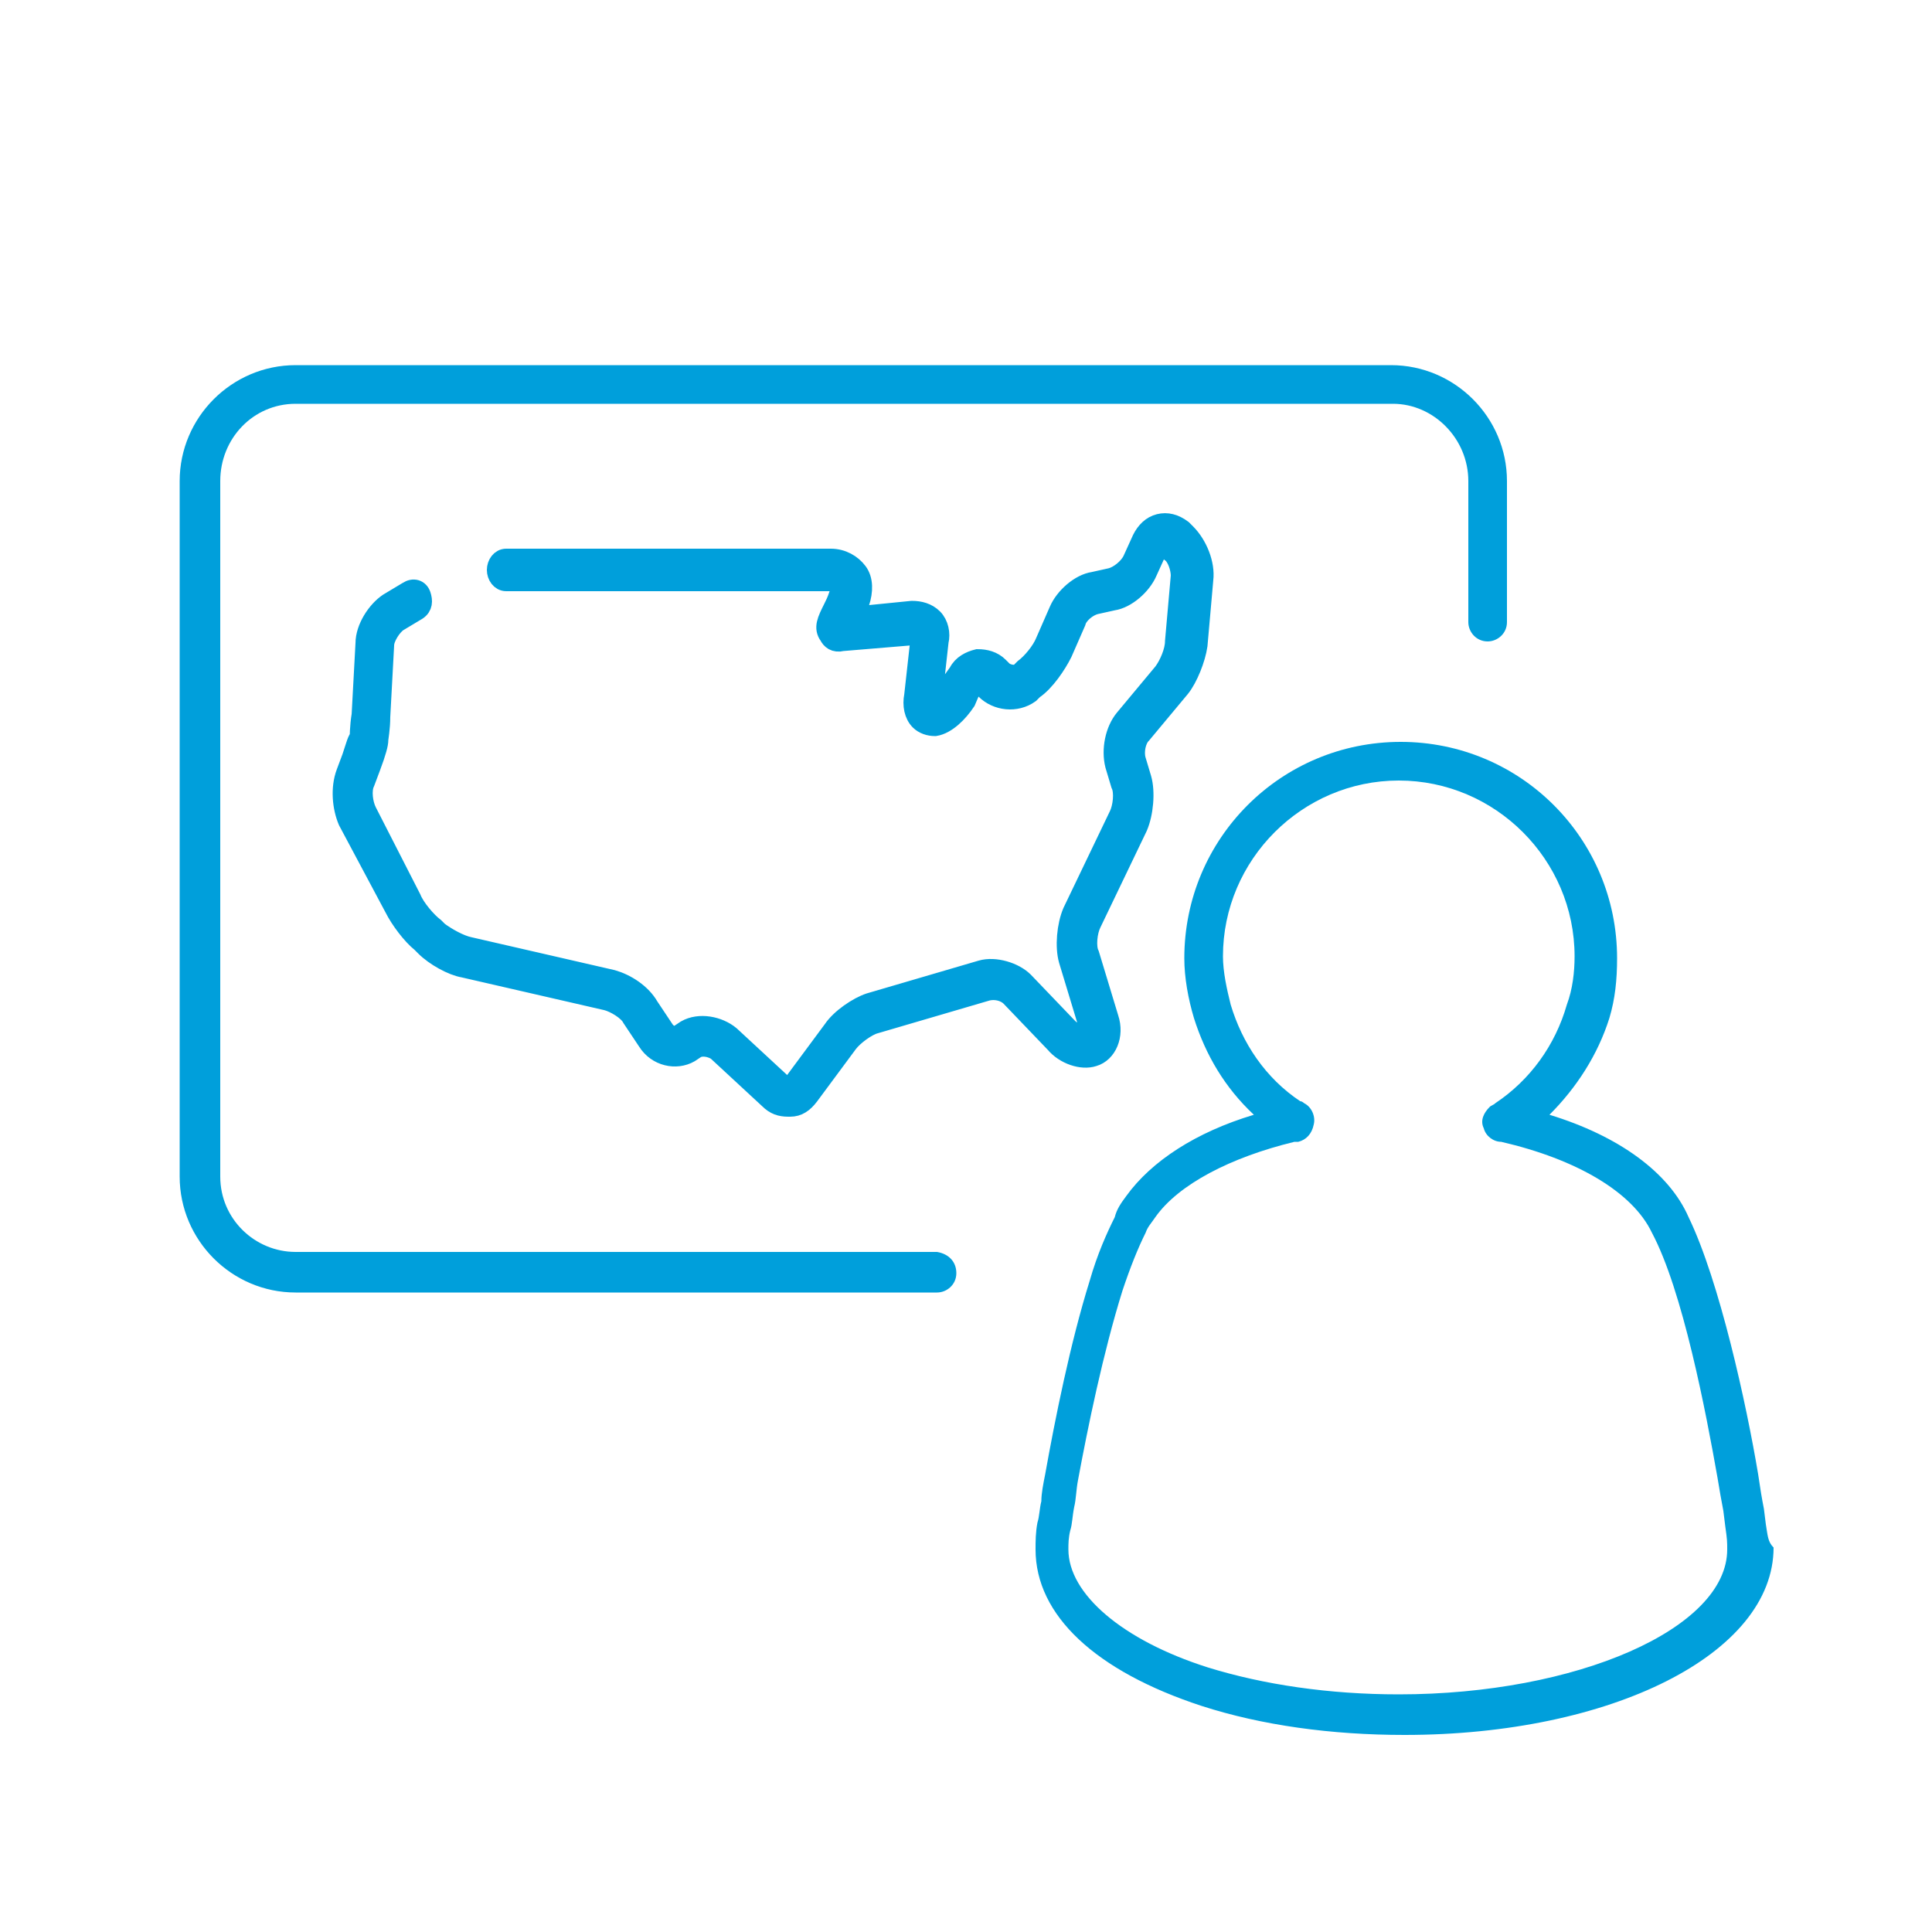 <?xml version="1.0" encoding="utf-8"?>
<!-- Generator: Adobe Illustrator 24.0.3, SVG Export Plug-In . SVG Version: 6.00 Build 0)  -->
<svg version="1.1" xmlns="http://www.w3.org/2000/svg" xmlns:xlink="http://www.w3.org/1999/xlink" x="0px" y="0px"
	 viewBox="0 0 100 100" style="enable-background:new 0 0 100 100;" xml:space="preserve">
<style type="text/css">
	.st0{fill:none;}
	.st1{fill:#009FDB;}
	.st2{fill:#009FDB;stroke:#009FDB;stroke-miterlimit:10;}
</style>
<g id="Layer_1">
	<rect x="-0.1" class="st0" width="100" height="100"/>
	<g>
		<rect x="-0.1" class="st0" width="99.8" height="99.8"/>
		<path class="st1" d="M49.5,65.9c0,0.6-0.5,1-1,1H15.3c-3.3,0-6-2.7-6-6v-36c0-3.3,2.7-6,6-6H72c3.3,0,6,2.7,6,6v7.3
			c0,0.6-0.5,1-1,1c-0.6,0-1-0.5-1-1v-7.3c0-2.2-1.8-4-3.9-4H15.3c-2.2,0-3.9,1.8-3.9,4v36c0,2.2,1.8,3.9,3.9,3.9h33.2
			C49.1,64.9,49.5,65.3,49.5,65.9z M91.4,78.9l-0.1-0.8c-0.1-0.5-0.2-1.1-0.3-1.8c-0.6-3.6-2-10-3.6-13.3c-1-2.3-3.6-4.2-7.2-5.3
			c1.4-1.4,2.5-3.1,3.1-5c0.3-1,0.4-2,0.4-3.1c0-6.2-5-11.2-11.2-11.2c-6.2,0-11.2,5-11.2,11.2c0,1,0.2,2.1,0.5,3.1
			c0.6,1.9,1.6,3.6,3.1,5c-3,0.9-5.3,2.4-6.6,4.2c-0.3,0.4-0.5,0.7-0.6,1.1c-0.4,0.8-0.9,1.9-1.3,3.3c-1,3.2-1.8,7.2-2.3,10
			c-0.1,0.5-0.2,1-0.2,1.4c-0.1,0.4-0.1,0.8-0.2,1.1c-0.1,0.5-0.1,1-0.1,1.4c0,3.4,3.1,6.3,8.6,8.1c3.1,1,6.7,1.5,10.5,1.5
			c10.7,0,19.1-4.2,19.1-9.7C91.5,79.8,91.5,79.5,91.4,78.9z M89.4,80.2c0,4.1-7.8,7.5-17,7.5c-3.6,0-7-0.5-9.9-1.4
			c-4.4-1.4-7.2-3.8-7.2-6.1c0-0.3,0-0.6,0.1-1c0.1-0.3,0.1-0.7,0.2-1.2c0.1-0.4,0.1-0.9,0.2-1.4c0.5-2.7,1.3-6.6,2.3-9.8
			c0.4-1.2,0.8-2.2,1.2-3c0.1-0.3,0.3-0.5,0.5-0.8c1.2-1.7,3.9-3.1,7.2-3.9c0.1,0,0.1,0,0.2,0c0.4-0.1,0.7-0.4,0.8-0.9
			c0.1-0.4-0.1-0.9-0.5-1.1c0,0-0.1-0.1-0.2-0.1c-1.8-1.2-3-3-3.6-5c-0.2-0.8-0.4-1.7-0.4-2.5c0-5,4.1-9.1,9.1-9.1
			c5,0,9.1,4.1,9.1,9.1c0,0.8-0.1,1.7-0.4,2.5c-0.6,2.1-1.9,3.9-3.7,5.1c-0.1,0.1-0.2,0.1-0.3,0.2c-0.3,0.3-0.5,0.7-0.3,1.1
			c0.1,0.4,0.5,0.7,0.9,0.7c3.9,0.9,6.8,2.6,7.8,4.7c1.6,3,2.8,9.3,3.4,12.7c0.1,0.6,0.2,1.2,0.3,1.7l0.1,0.8
			C89.4,79.7,89.4,79.8,89.4,80.2z"/>
	</g>
</g>
<g id="Layer_2">
	<path class="st2" d="M62.3,30L62,33.4c-0.1,0.7-0.5,1.7-0.9,2.2l-2,2.4c-0.3,0.3-0.4,0.9-0.3,1.3l0.3,1c0.2,0.7,0.1,1.8-0.2,2.5
		l-2.4,5c-0.2,0.4-0.3,1.2-0.1,1.6l1,3.3c0.3,0.9-0.1,1.8-0.8,2c-0.6,0.2-1.5-0.1-2-0.7l-2.3-2.4c-0.3-0.3-0.8-0.4-1.2-0.3l-5.8,1.7
		c-0.4,0.1-1.1,0.6-1.4,1l-2,2.7c-0.3,0.4-0.6,0.6-1,0.6c0,0-0.1,0-0.1,0c-0.4,0-0.7-0.1-1-0.4l-2.7-2.5c-0.3-0.2-0.8-0.3-1.1-0.1
		l-0.3,0.2c-0.7,0.4-1.7,0.2-2.2-0.6l-0.8-1.2c-0.2-0.4-0.9-0.8-1.3-0.9L24,50.1c-0.6-0.1-1.5-0.6-2-1.1l-0.2-0.2
		c-0.5-0.4-1.1-1.2-1.4-1.8L18,42.5c-0.3-0.7-0.4-1.7-0.1-2.5l0.3-0.8c0.2-0.6,0.3-1,0.4-1c0,0,0-0.6,0.1-1.2l0.2-3.7
		c0-0.8,0.6-1.7,1.2-2.1l1-0.6c0.3-0.2,0.6-0.1,0.7,0.2c0.1,0.3,0.1,0.6-0.2,0.8l-1,0.6c-0.3,0.2-0.7,0.8-0.7,1.2l-0.2,3.7
		c0,0.6-0.1,1.1-0.1,1.2c0,0.2-0.1,0.6-0.4,1.4l-0.3,0.8c-0.2,0.4-0.1,1.1,0.1,1.5l2.3,4.5c0.2,0.5,0.8,1.2,1.2,1.5l0.2,0.2
		c0.4,0.3,1.1,0.7,1.6,0.8l7.4,1.7c0.7,0.2,1.5,0.7,1.9,1.4l0.8,1.2c0.2,0.3,0.6,0.4,0.8,0.2l0.3-0.2c0.7-0.4,1.7-0.2,2.3,0.3
		l2.7,2.5c0.1,0.1,0.2,0.1,0.3,0.1c0.1,0,0.2-0.1,0.3-0.2l2-2.7c0.4-0.6,1.3-1.2,1.9-1.4l5.8-1.7c0.7-0.2,1.7,0.1,2.2,0.6l2.3,2.4
		c0.3,0.3,0.8,0.4,0.9,0.4c0.1,0,0.2-0.3,0.1-0.6l-1-3.3c-0.2-0.7-0.1-1.8,0.2-2.5l2.4-5c0.2-0.4,0.3-1.2,0.1-1.6l-0.3-1
		c-0.2-0.8,0-1.8,0.5-2.4l2-2.4c0.3-0.4,0.6-1.1,0.6-1.6l0.3-3.4c0-0.4-0.2-1-0.5-1.2l-0.2-0.2c-0.1-0.1-0.2-0.1-0.3-0.1
		c-0.1,0-0.1,0.1-0.2,0.2l-0.5,1.1c-0.3,0.7-1.1,1.4-1.8,1.5l-0.9,0.2c-0.4,0.1-0.9,0.5-1,0.9l-0.7,1.6c-0.3,0.6-0.9,1.5-1.5,1.9
		l-0.2,0.2c-0.7,0.5-1.7,0.4-2.3-0.2l-0.2-0.2c-0.1-0.1-0.2-0.1-0.3-0.1c-0.1,0-0.2,0.1-0.2,0.2L50,36.3c-0.4,0.6-1,1.2-1.6,1.3
		c-0.3,0-0.6-0.1-0.8-0.3c-0.3-0.3-0.4-0.8-0.3-1.3l0.3-2.7c0-0.1,0-0.2-0.1-0.3c-0.1-0.1-0.2-0.1-0.3-0.1l-3.6,0.3
		c-0.4,0.1-0.6-0.1-0.7-0.3c-0.3-0.4-0.1-0.8,0.2-1.4c0.1-0.2,0.2-0.4,0.3-0.7c0.1-0.2,0.1-0.4,0-0.5c-0.1-0.1-0.2-0.2-0.5-0.2H26.2
		c-0.3,0-0.5-0.3-0.5-0.6s0.2-0.6,0.5-0.6H43c0.6,0,1.1,0.3,1.4,0.7c0.3,0.4,0.3,1,0.1,1.6c-0.1,0.2-0.2,0.5-0.3,0.7l3-0.3
		c0.4,0,0.8,0.1,1.1,0.4c0.3,0.3,0.4,0.8,0.3,1.2l-0.3,2.7c0,0.1,0,0.3,0,0.3c0.2-0.1,0.6-0.4,0.8-0.7l0.5-0.7
		c0.2-0.4,0.6-0.6,1-0.7c0.4,0,0.8,0.1,1.1,0.4l0.2,0.2c0.2,0.2,0.7,0.3,0.9,0.1l0.2-0.2c0.4-0.3,0.9-0.9,1.1-1.4l0.7-1.6
		c0.3-0.7,1.1-1.4,1.8-1.5l0.9-0.2c0.4-0.1,0.9-0.5,1.1-0.9l0.5-1.1c0.2-0.4,0.5-0.7,0.9-0.8c0.4-0.1,0.8,0,1.2,0.3l0.2,0.2
		C62,28.2,62.4,29.2,62.3,30z"/>
</g>
</svg>
